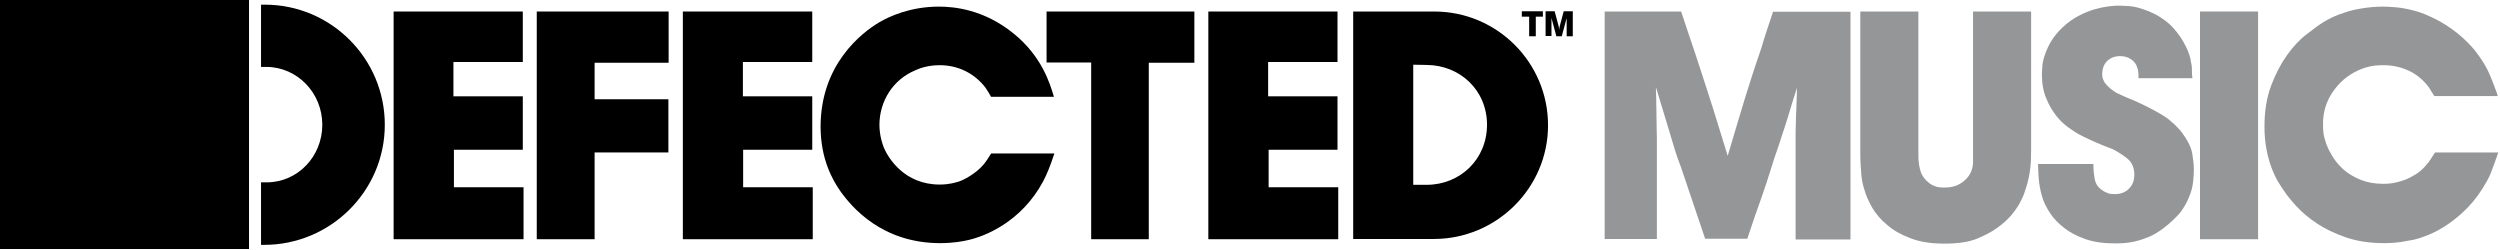 <?xml version="1.0" encoding="UTF-8"?>
<svg width="560px" height="56px" viewBox="0 0 560 56" version="1.1" xmlns="http://www.w3.org/2000/svg" xmlns:xlink="http://www.w3.org/1999/xlink">
    <!-- Generator: Sketch 54.1 (76490) - https://sketchapp.com -->
    <title>LOGO</title>
    <desc>Created with Sketch.</desc>
    <g id="Page-1" stroke="none" stroke-width="1" fill="none" fill-rule="evenodd">
        <g id="Roster---Desktop" transform="translate(-151, -100)" fill-rule="nonzero">
            <g id="LOGO" transform="translate(151, 100)">
                <g id="Group" fill="#000000">
                    <g transform="translate(58.196, 0.549)" id="Shape">
                        <path d="M288.565,27.506 C288.565,41.561 277.035,52.98 262.98,52.98 L244.918,52.98 L244.918,2.031 L263.09,2.031 C277.145,2.031 288.565,13.451 288.565,27.506 M274.894,27.396 C274.894,19.655 268.855,14.055 261.388,14 L258.369,13.945 L258.369,40.847 L261.388,40.847 C268.8,40.847 274.894,35.192 274.894,27.396"></path>
                        <path d="M28,27.396 C28,42.275 15.812,54.298 0.988,54.298 L0.275,54.298 L0.275,40.298 L1.537,40.298 C8.455,40.298 14,34.533 14,27.396 C14,20.259 8.4,14.494 1.537,14.439 L0.275,14.439 L0.275,0.494 L1.098,0.494 C15.976,0.494 28,12.573 28,27.396"></path>
                        <polygon points="58.91 13.341 43.373 13.341 43.373 21.027 58.91 21.027 58.91 32.996 43.482 32.996 43.482 41.396 59.075 41.396 59.075 53.035 29.976 53.035 29.976 2.031 58.91 2.031"></polygon>
                        <polygon points="91.576 13.506 74.996 13.506 74.996 21.686 91.522 21.686 91.522 33.6 74.996 33.6 74.996 53.035 62.039 53.035 62.039 2.031 91.576 2.031"></polygon>
                        <polygon points="123.749 13.341 108.212 13.341 108.212 21.027 123.749 21.027 123.749 32.996 108.267 32.996 108.267 41.396 123.859 41.396 123.859 53.035 94.761 53.035 94.761 2.031 123.749 2.031"></polygon>
                        <path d="M163.773,21.082 C163.388,20.369 163.004,19.765 162.565,19.106 C160.094,15.867 156.416,14.055 152.298,14.055 C149.608,14.055 147.741,14.769 146.808,15.208 C141.812,17.294 138.792,22.125 138.792,27.506 C138.847,29.976 139.451,31.624 139.78,32.502 C140.769,34.863 144.392,40.792 152.298,40.792 C154.384,40.792 155.812,40.353 156.69,40.078 C157.514,39.804 160.314,38.486 162.235,36.18 C162.729,35.522 163.059,35.082 163.827,33.82 L177.992,33.82 C176.894,37.114 176.235,38.596 175.467,40.078 C170.58,49.192 162.4,52.376 158.776,53.2 C157.678,53.475 155.373,53.914 152.408,53.914 C139.451,53.914 132.643,45.953 130.008,42.22 C128.361,39.859 125.616,35.137 125.616,27.835 C125.616,13.945 134.729,6.808 138.847,4.392 C140.933,3.184 145.655,0.933 152.133,0.933 C155.482,0.933 162.235,1.537 168.933,7.027 C175.192,12.133 177.004,18.173 177.882,21.137 L163.773,21.137 L163.773,21.082 Z"></path>
                        <polygon points="209.341 13.506 199.129 13.506 199.129 53.035 186.227 53.035 186.227 13.451 176.235 13.451 176.235 2.031 209.341 2.031"></polygon>
                        <polygon points="241.404 13.341 225.867 13.341 225.867 21.027 241.404 21.027 241.404 32.996 225.976 32.996 225.976 41.396 241.569 41.396 241.569 53.035 212.471 53.035 212.471 2.031 241.404 2.031"></polygon>
                        <polygon points="282.69 3.184 282.69 1.976 287.412 1.976 287.412 3.184 285.82 3.184 285.82 7.576 284.337 7.576 284.337 3.184"></polygon>
                        <path d="M292.682,3.678 L292.682,3.678 L291.639,7.576 L290.431,7.576 L289.388,3.678 L289.333,3.404 C289.333,3.514 289.333,7.522 289.333,7.522 L288.016,7.522 L288.016,1.976 L290.047,1.976 L290.925,5.271 C290.98,5.49 291.035,5.765 291.035,6.149 C291.035,6.259 291.035,6.314 291.035,6.424 C291.035,6.204 291.035,6.039 291.09,5.82 C291.145,5.6 291.145,5.435 291.2,5.271 L292.078,1.976 L294.11,1.976 L294.11,7.576 L292.737,7.576 L292.737,3.678 L292.682,3.678 Z"></path>
                    </g>
                    <rect id="Rectangle-path" x="0" y="0" width="55.78" height="55.78"></rect>
                </g>
                <g id="Group" transform="translate(359.059, 1.098)" fill="#959698">
                    <path d="M43.153,52.431 L43.153,31.898 C43.153,31.129 43.153,30.361 43.153,29.537 C43.153,28.769 43.153,27.835 43.208,26.792 C43.208,25.749 43.263,24.596 43.318,23.278 C43.373,21.961 43.427,20.369 43.482,18.557 C42.878,20.314 42.439,21.796 42.055,23.059 C41.671,24.322 41.341,25.475 41.012,26.463 C40.682,27.451 40.408,28.384 40.133,29.153 C39.859,29.922 39.639,30.745 39.365,31.514 C38.706,33.38 38.047,35.302 37.498,37.169 C36.894,39.09 36.29,40.957 35.631,42.824 C35.082,44.361 34.533,45.953 33.984,47.49 C33.435,49.082 32.886,50.729 32.337,52.376 L22.894,52.376 L17.459,36.29 C16.965,35.027 16.525,33.82 16.141,32.557 C15.757,31.349 15.373,30.031 14.988,28.714 L11.859,18.392 C11.914,20.259 11.969,21.906 11.969,23.278 C11.969,24.651 12.024,25.914 12.024,27.012 C12.024,28.11 12.078,29.043 12.078,29.922 C12.078,30.745 12.078,31.569 12.078,32.337 L12.078,52.431 L0.384,52.431 L0.384,1.482 L17.514,1.482 C18.612,4.831 19.71,8.016 20.753,11.145 C21.796,14.275 22.784,17.404 23.827,20.588 C24.431,22.51 25.09,24.486 25.694,26.518 C26.298,28.549 27.067,30.965 27.945,33.82 C28.769,31.02 29.482,28.659 30.086,26.627 C30.69,24.651 31.294,22.675 31.843,20.808 C32.447,18.941 32.996,17.075 33.6,15.263 C34.204,13.451 34.808,11.584 35.467,9.718 C35.851,8.4 36.235,7.137 36.675,5.82 C37.114,4.502 37.608,3.075 38.102,1.537 L55.451,1.537 L55.451,52.541 L43.153,52.541 L43.153,52.431 Z" id="Shape"></path>
                    <path d="M95.145,39.694 C94.98,40.243 94.816,40.902 94.541,41.671 C94.322,42.439 93.937,43.318 93.443,44.251 C92.949,45.184 92.29,46.118 91.467,47.106 C90.643,48.094 89.6,49.027 88.282,49.961 C87.184,50.784 85.702,51.553 83.89,52.322 C82.078,53.09 79.608,53.475 76.478,53.475 C73.514,53.475 70.988,53.09 68.902,52.267 C66.816,51.498 65.059,50.51 63.686,49.302 C62.259,48.149 61.161,46.831 60.337,45.459 C59.569,44.086 58.965,42.824 58.635,41.616 C58.416,41.012 58.306,40.463 58.141,39.859 C58.031,39.255 57.922,38.596 57.867,37.882 C57.812,37.169 57.757,36.4 57.702,35.467 C57.647,34.533 57.647,33.49 57.647,32.227 L57.647,1.482 L70.659,1.482 L70.659,33.82 C70.659,35.082 70.824,36.235 71.153,37.278 C71.482,38.322 72.196,39.255 73.294,40.078 C73.624,40.298 73.953,40.463 74.282,40.573 C74.612,40.737 74.941,40.792 75.271,40.847 C75.545,40.902 75.82,40.902 76.094,40.902 C76.369,40.902 76.588,40.902 76.698,40.902 C78.455,40.902 79.882,40.353 81.09,39.255 C82.298,38.157 82.902,36.784 82.902,35.082 L82.902,33.435 L82.902,1.482 L95.914,1.482 L95.914,30.416 C95.914,31.898 95.914,33.435 95.859,35.082 C95.749,36.729 95.529,38.212 95.145,39.694 Z" id="Shape"></path>
                    <path d="M125.561,50.016 C124.408,50.894 123.31,51.553 122.212,51.992 C121.114,52.431 120.125,52.761 119.192,52.98 C118.259,53.2 117.38,53.31 116.612,53.365 C115.843,53.42 115.129,53.42 114.58,53.42 C112.055,53.42 109.804,53.09 107.992,52.431 C106.125,51.773 104.588,50.949 103.325,49.961 C102.063,48.973 101.02,47.929 100.251,46.776 C99.482,45.624 98.933,44.58 98.604,43.647 C98.165,42.384 97.89,41.122 97.725,39.914 C97.561,38.651 97.506,37.224 97.451,35.631 L109.859,35.631 C109.859,36.894 109.969,38.047 110.188,39.145 C110.408,40.243 111.067,41.067 112.165,41.725 C112.384,41.89 112.714,42 113.098,42.165 C113.482,42.329 113.976,42.384 114.635,42.384 C115.953,42.384 116.996,42 117.82,41.176 C118.643,40.353 119.027,39.31 119.027,38.047 C119.027,36.51 118.533,35.357 117.6,34.533 C116.667,33.765 115.569,33.051 114.361,32.392 L112,31.459 C111.012,31.075 110.133,30.69 109.2,30.251 C108.322,29.867 107.388,29.373 106.51,28.933 C105.906,28.604 105.192,28.11 104.259,27.451 C103.325,26.792 102.392,25.914 101.569,24.871 C100.745,23.827 99.922,22.51 99.318,20.973 C98.659,19.435 98.329,17.678 98.329,15.647 C98.329,15.043 98.384,14.384 98.439,13.616 C98.494,12.847 98.714,11.969 99.043,11.035 C99.373,10.102 99.812,9.114 100.416,8.125 C101.02,7.137 101.843,6.094 102.886,5.106 C104.039,4.008 105.247,3.129 106.51,2.471 C107.773,1.812 108.98,1.318 110.133,0.988 C111.286,0.659 112.329,0.439 113.263,0.329 C114.196,0.22 114.965,0.165 115.514,0.165 C116.118,0.165 116.886,0.22 117.875,0.275 C118.863,0.329 119.961,0.604 121.224,1.043 C122.761,1.592 124.078,2.196 125.231,3.02 C126.384,3.788 127.318,4.612 128.031,5.49 C128.8,6.369 129.404,7.192 129.898,8.071 C130.392,8.894 130.722,9.608 130.996,10.212 C131.106,10.486 131.161,10.761 131.271,10.98 C131.38,11.2 131.435,11.475 131.49,11.694 C131.6,11.914 131.655,12.188 131.655,12.463 C131.655,12.737 131.765,12.957 131.82,13.231 C131.929,13.78 131.929,14.275 131.929,14.714 C131.929,15.153 131.929,15.757 132.039,16.416 L119.961,16.416 C119.961,15.757 119.961,15.263 119.906,14.988 C119.906,14.714 119.796,14.439 119.741,14.22 C119.522,13.341 119.027,12.682 118.314,12.188 C117.6,11.694 116.776,11.475 115.843,11.475 C114.635,11.475 113.702,11.859 112.933,12.573 C112.22,13.286 111.835,14.275 111.835,15.537 C111.835,16.086 111.945,16.525 112.11,16.855 C112.275,17.239 112.439,17.514 112.604,17.678 C113.208,18.392 113.976,19.051 114.965,19.655 C115.569,19.929 116.173,20.259 116.831,20.533 C117.49,20.808 118.259,21.137 119.192,21.522 C121.388,22.51 123.2,23.443 124.518,24.212 C125.89,24.98 126.878,25.694 127.537,26.353 C127.922,26.627 128.251,26.957 128.525,27.286 C128.965,27.671 129.404,28.165 129.843,28.824 C131.106,30.525 131.82,32.063 132.039,33.49 C132.259,34.918 132.369,36.016 132.369,36.839 C132.369,37.608 132.314,38.541 132.204,39.584 C132.094,40.627 131.82,41.78 131.325,42.933 C130.886,44.141 130.173,45.349 129.294,46.557 C128.306,47.655 127.098,48.863 125.561,50.016 Z" id="Shape"></path>
                    <polygon id="Shape" points="133.741 52.431 133.741 1.482 146.753 1.482 146.753 52.486 133.741 52.486"></polygon>
                    <path d="M197.976,39.529 C196.714,41.78 195.341,43.702 193.804,45.294 C192.267,46.886 190.729,48.149 189.192,49.192 C187.655,50.235 186.173,51.004 184.8,51.553 C183.427,52.102 182.275,52.486 181.341,52.651 C180.792,52.761 179.969,52.871 178.871,53.09 C177.773,53.255 176.455,53.365 174.973,53.365 C171.733,53.365 168.878,52.925 166.353,52.047 C163.827,51.169 161.686,50.125 159.875,48.918 C158.063,47.71 156.525,46.392 155.318,45.075 C154.11,43.757 153.176,42.604 152.573,41.671 C152.133,41.067 151.694,40.353 151.145,39.475 C150.651,38.596 150.157,37.553 149.718,36.345 C149.278,35.137 148.894,33.82 148.62,32.282 C148.345,30.8 148.18,29.153 148.18,27.286 C148.18,23.827 148.675,20.753 149.663,18.118 C150.651,15.482 151.859,13.176 153.231,11.255 C154.604,9.333 156.086,7.741 157.624,6.588 C159.161,5.38 160.424,4.447 161.412,3.843 C161.961,3.514 162.62,3.129 163.443,2.745 C164.267,2.361 165.255,1.976 166.353,1.647 C167.451,1.263 168.714,0.988 170.086,0.769 C171.459,0.549 172.996,0.384 174.698,0.384 C175.522,0.384 176.565,0.439 177.773,0.549 C178.98,0.659 180.353,0.933 181.835,1.318 C183.318,1.702 184.855,2.361 186.502,3.184 C188.149,4.008 189.851,5.106 191.498,6.424 C193.09,7.741 194.408,9.059 195.451,10.376 C196.494,11.749 197.373,13.067 198.031,14.329 C198.635,15.537 199.129,16.8 199.624,18.063 C199.788,18.502 199.898,18.886 200.063,19.271 C200.227,19.655 200.337,20.039 200.447,20.424 L186.227,20.424 C186.008,20.039 185.788,19.71 185.569,19.38 C185.349,19.051 185.184,18.776 185.075,18.557 C183.812,16.855 182.329,15.592 180.573,14.769 C178.816,13.945 176.894,13.506 174.808,13.506 C173.435,13.506 172.337,13.616 171.404,13.89 C170.471,14.11 169.812,14.384 169.318,14.604 C166.847,15.702 164.925,17.349 163.443,19.545 C161.961,21.741 161.247,24.157 161.302,26.902 C161.302,28.165 161.412,29.208 161.686,30.031 C161.906,30.855 162.125,31.459 162.345,31.898 C162.565,32.502 163.004,33.216 163.553,34.149 C164.157,35.082 164.925,36.016 165.914,36.894 C166.902,37.773 168.165,38.541 169.647,39.145 C171.129,39.749 172.831,40.078 174.808,40.078 C175.851,40.078 176.784,39.969 177.498,39.804 C178.212,39.639 178.816,39.475 179.255,39.31 C179.694,39.2 180.463,38.871 181.616,38.212 C182.769,37.608 183.812,36.675 184.745,35.467 C184.91,35.302 185.02,35.192 185.129,34.973 C185.239,34.808 185.349,34.643 185.459,34.478 L186.392,33.051 L200.557,33.051 C199.953,34.808 199.459,36.18 199.129,37.004 C198.745,38.102 198.361,38.871 197.976,39.529 Z" id="Shape"></path>
                </g>
            </g>
        </g>
    </g>
</svg>